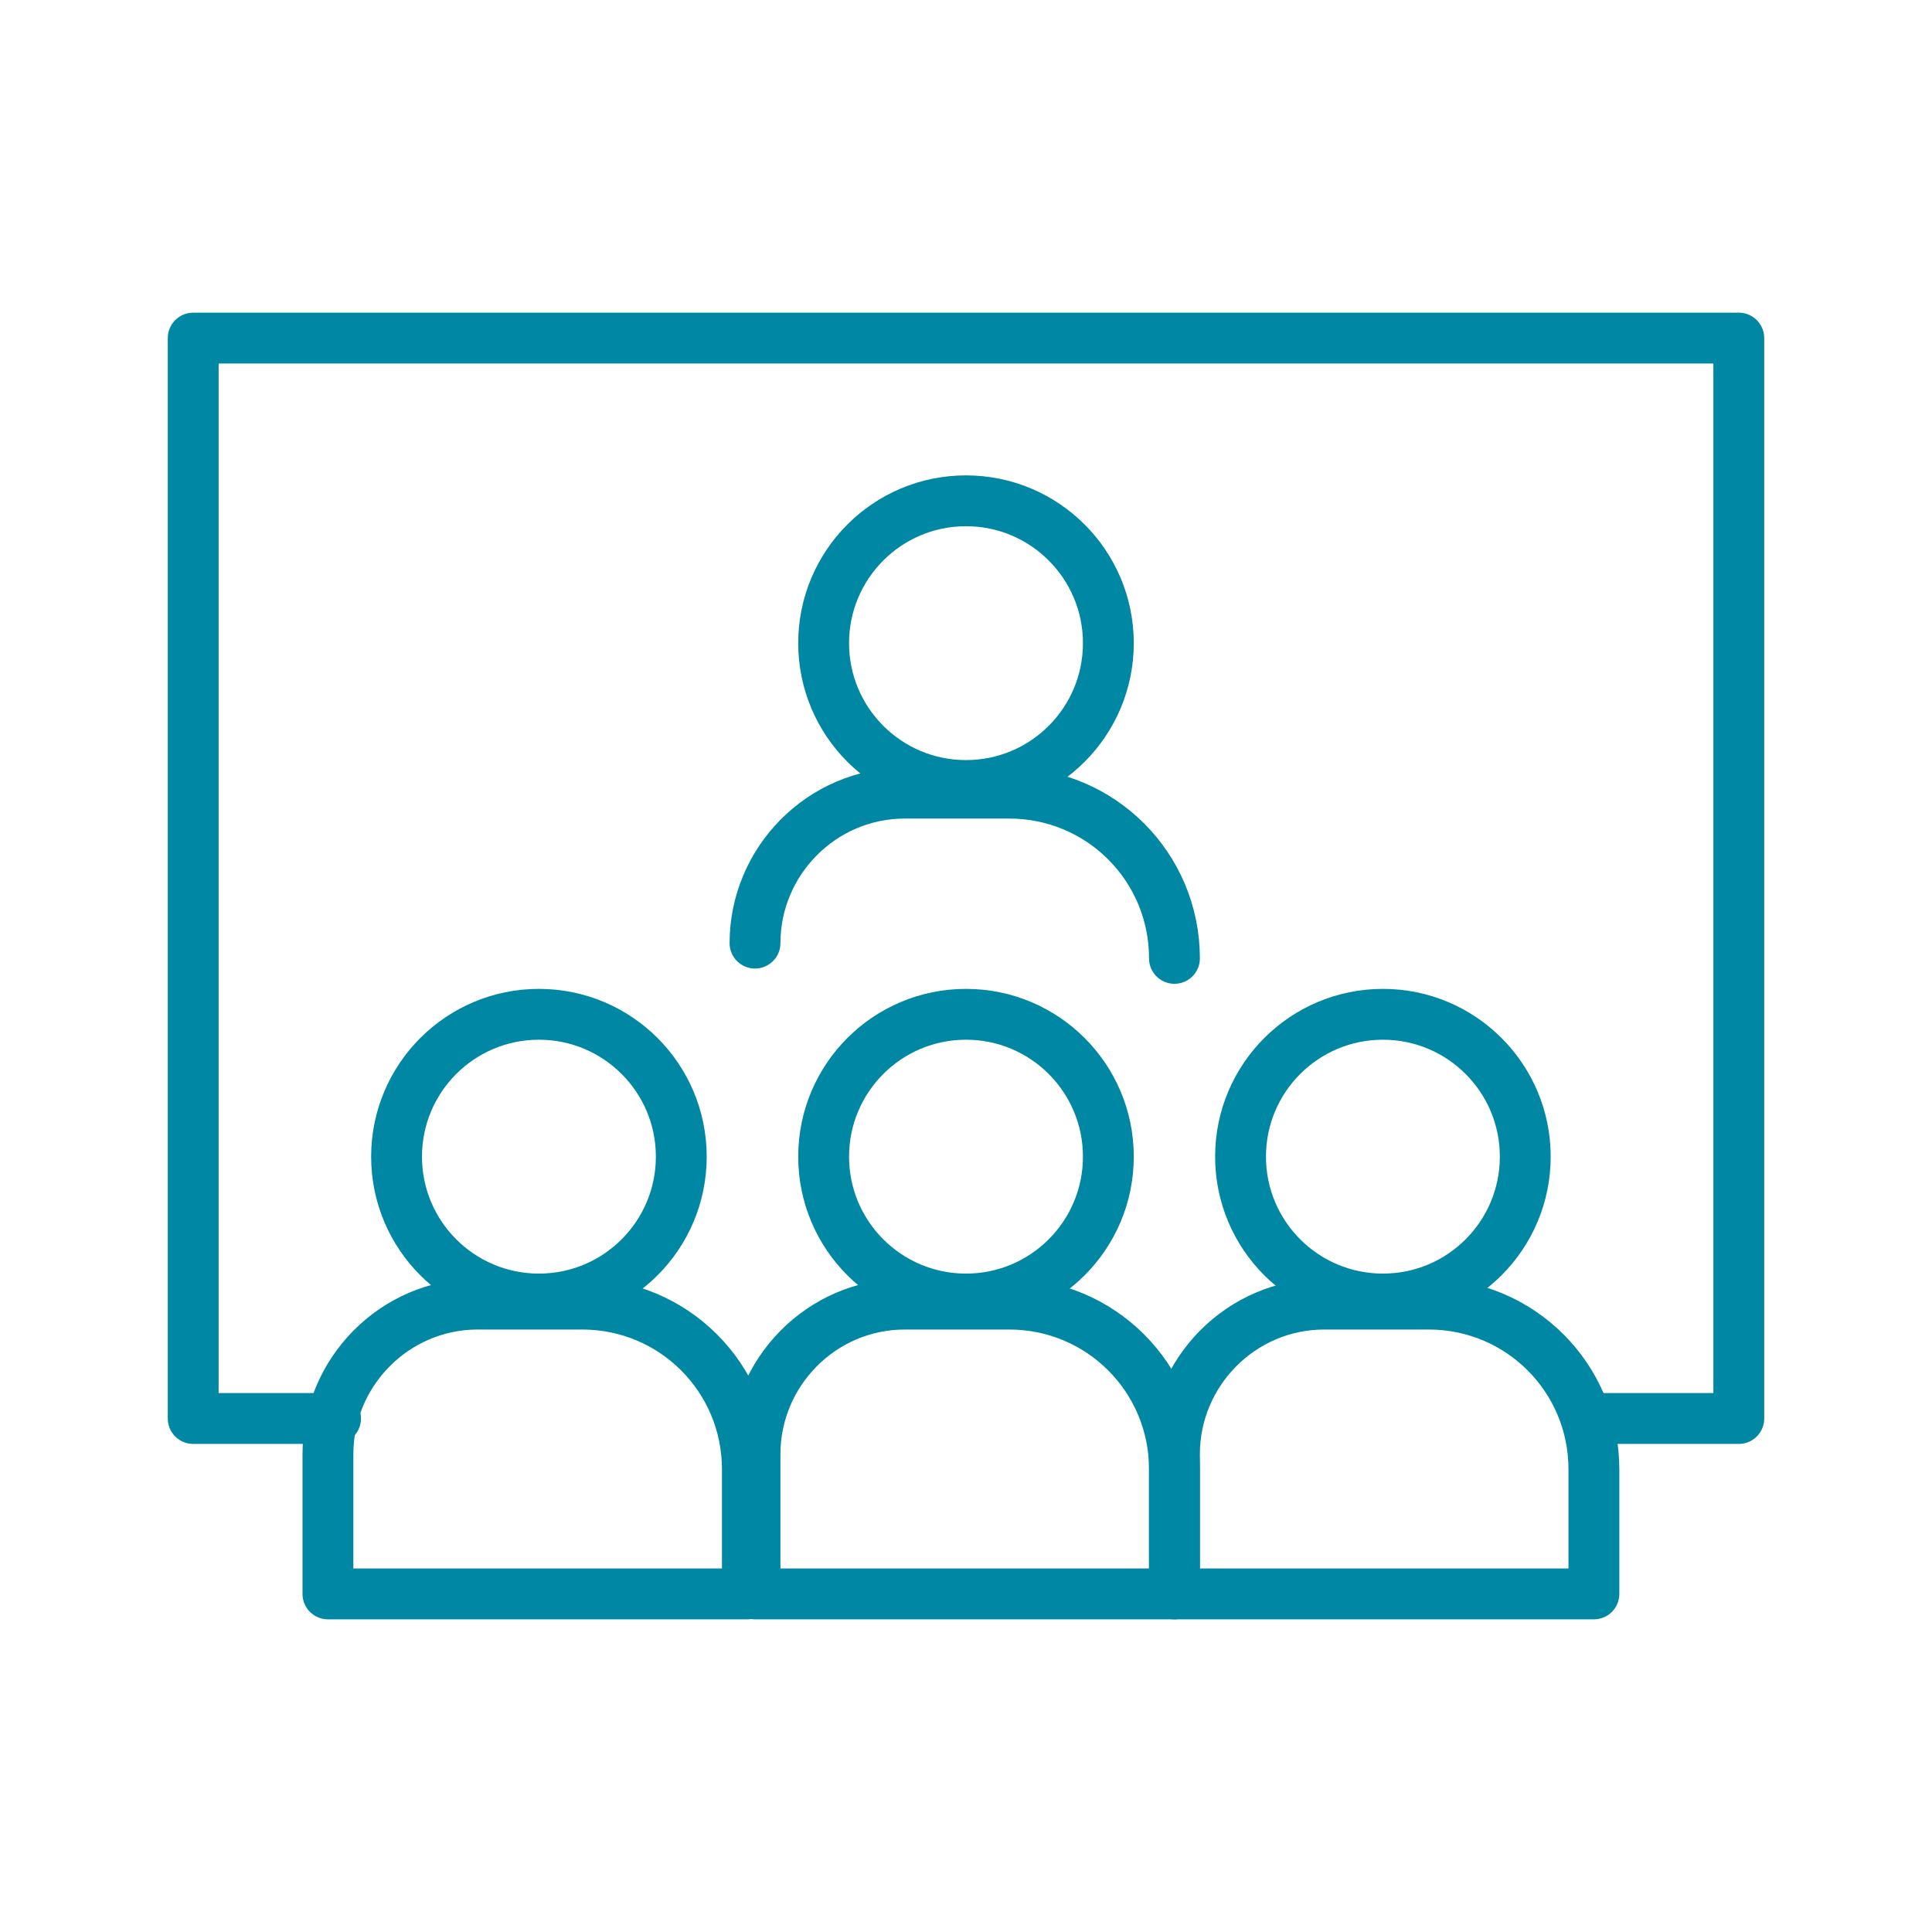 <?xml version="1.0" encoding="utf-8"?>
<!-- Generator: Adobe Illustrator 23.1.1, SVG Export Plug-In . SVG Version: 6.00 Build 0)  -->
<svg version="1.1" id="Layer_1" xmlns="http://www.w3.org/2000/svg" xmlns:xlink="http://www.w3.org/1999/xlink" x="0px" y="0px"
	 viewBox="0 0 76 76" style="enable-background:new 0 0 76 76;" xml:space="preserve">
<style type="text/css">
	.st0{fill:none;stroke:#0087A4;stroke-width:2;stroke-linecap:round;stroke-linejoin:round;stroke-miterlimit:10;}
</style>
<g>
	<g>
		<circle class="st0" cx="21.2" cy="45.5" r="5.6"/>
		<path class="st0" d="M29.4,62.7v-4.9c0-3.6-2.9-6.5-6.5-6.5h-4.1c-3.3,0-5.9,2.7-5.9,5.9v5.5H29.4z"/>
	</g>
	<g>
		<circle class="st0" cx="38" cy="45.5" r="5.6"/>
		<path class="st0" d="M46.2,62.7v-4.9c0-3.6-2.9-6.5-6.5-6.5h-4.1c-3.3,0-5.9,2.7-5.9,5.9v5.5H46.2z"/>
	</g>
	<g>
		<circle class="st0" cx="38" cy="25.3" r="5.6"/>
		<path class="st0" d="M46.2,37.7c0-3.6-2.9-6.5-6.5-6.5h-4.1c-3.3,0-5.9,2.7-5.9,5.9"/>
	</g>
	<g>
		<circle class="st0" cx="54.4" cy="45.5" r="5.6"/>
		<path class="st0" d="M62.7,62.7v-4.9c0-3.6-2.9-6.5-6.5-6.5h-4.1c-3.3,0-5.9,2.7-5.9,5.9v5.5H62.7z"/>
	</g>
	<polyline class="st0" points="13.2,55.8 7.6,55.8 7.6,13.3 68.4,13.3 68.4,55.8 62.7,55.8 	"/>
</g>
</svg>

